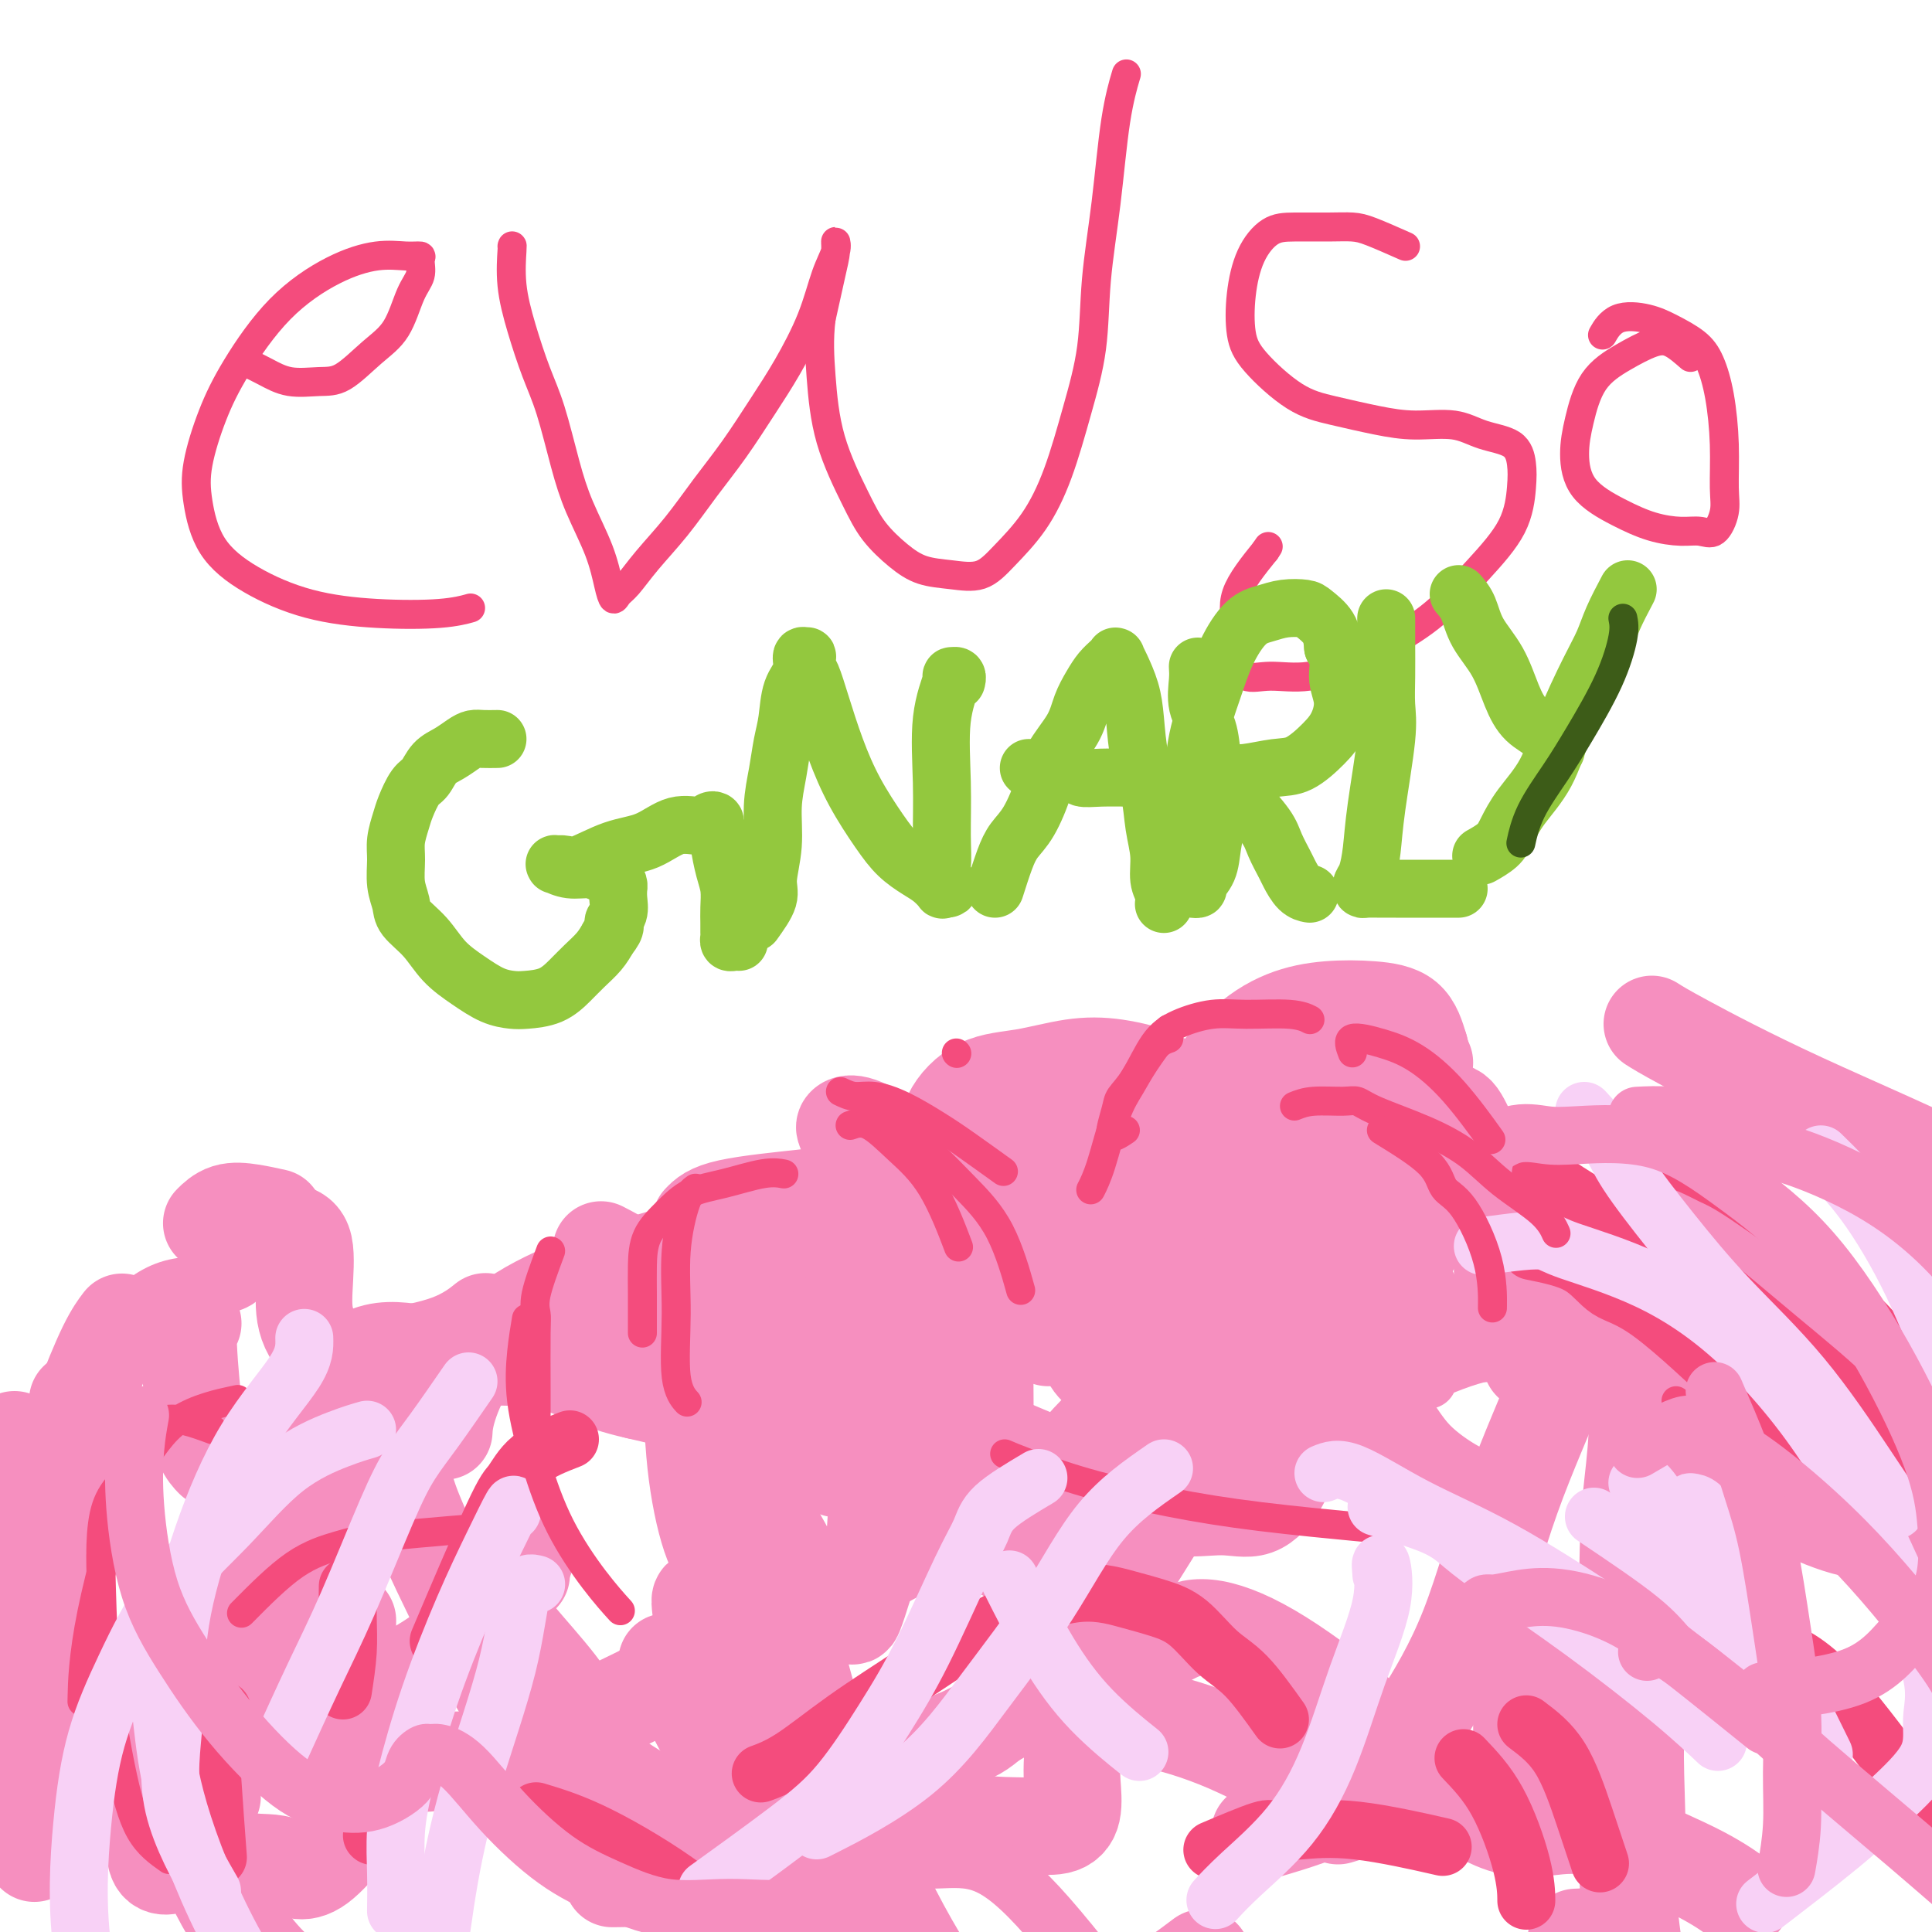 <svg viewBox='0 0 400 400' version='1.1' xmlns='http://www.w3.org/2000/svg' xmlns:xlink='http://www.w3.org/1999/xlink'><g fill='none' stroke='#F68FBF' stroke-width='20' stroke-linecap='round' stroke-linejoin='round'><path d='M244,229c1.191,-1.240 2.381,-2.480 5,-3c2.619,-0.520 6.666,-0.318 11,0c4.334,0.318 8.955,0.754 13,2c4.045,1.246 7.514,3.303 11,5c3.486,1.697 6.991,3.033 9,4c2.009,0.967 2.524,1.565 3,2c0.476,0.435 0.912,0.708 1,1c0.088,0.292 -0.173,0.603 0,1c0.173,0.397 0.780,0.881 0,2c-0.780,1.119 -2.948,2.874 -6,5c-3.052,2.126 -6.989,4.623 -11,7c-4.011,2.377 -8.096,4.633 -12,6c-3.904,1.367 -7.628,1.845 -11,2c-3.372,0.155 -6.392,-0.013 -9,0c-2.608,0.013 -4.802,0.207 -6,0c-1.198,-0.207 -1.398,-0.816 -2,-2c-0.602,-1.184 -1.606,-2.945 -2,-5c-0.394,-2.055 -0.177,-4.406 0,-7c0.177,-2.594 0.315,-5.431 2,-9c1.685,-3.569 4.916,-7.871 8,-12c3.084,-4.129 6.019,-8.084 9,-11c2.981,-2.916 6.006,-4.792 9,-6c2.994,-1.208 5.957,-1.746 9,-2c3.043,-0.254 6.165,-0.222 9,0c2.835,0.222 5.381,0.635 7,2c1.619,1.365 2.309,3.683 3,6'/><path d='M294,217c0.807,2.877 1.325,7.068 1,11c-0.325,3.932 -1.493,7.604 -4,13c-2.507,5.396 -6.354,12.517 -10,18c-3.646,5.483 -7.091,9.327 -11,13c-3.909,3.673 -8.281,7.173 -12,10c-3.719,2.827 -6.784,4.979 -10,6c-3.216,1.021 -6.584,0.909 -9,1c-2.416,0.091 -3.879,0.384 -5,0c-1.121,-0.384 -1.899,-1.445 -3,-3c-1.101,-1.555 -2.523,-3.604 -3,-6c-0.477,-2.396 -0.008,-5.138 0,-8c0.008,-2.862 -0.443,-5.845 0,-9c0.443,-3.155 1.781,-6.483 3,-10c1.219,-3.517 2.320,-7.223 4,-10c1.680,-2.777 3.938,-4.625 6,-7c2.062,-2.375 3.928,-5.276 6,-7c2.072,-1.724 4.350,-2.271 7,-3c2.650,-0.729 5.672,-1.642 9,-2c3.328,-0.358 6.961,-0.162 10,0c3.039,0.162 5.484,0.291 8,1c2.516,0.709 5.105,1.997 7,3c1.895,1.003 3.098,1.719 4,3c0.902,1.281 1.504,3.125 1,5c-0.504,1.875 -2.113,3.781 -5,7c-2.887,3.219 -7.051,7.751 -12,12c-4.949,4.249 -10.684,8.216 -16,11c-5.316,2.784 -10.212,4.384 -15,6c-4.788,1.616 -9.469,3.248 -13,4c-3.531,0.752 -5.912,0.626 -8,0c-2.088,-0.626 -3.882,-1.750 -5,-3c-1.118,-1.250 -1.559,-2.625 -2,-4'/><path d='M217,269c-1.022,-1.741 -0.076,-2.594 0,-4c0.076,-1.406 -0.716,-3.363 0,-6c0.716,-2.637 2.941,-5.952 5,-9c2.059,-3.048 3.950,-5.830 6,-8c2.050,-2.170 4.257,-3.730 7,-6c2.743,-2.270 6.021,-5.250 9,-7c2.979,-1.750 5.660,-2.269 9,-3c3.340,-0.731 7.338,-1.674 11,-2c3.662,-0.326 6.986,-0.035 10,0c3.014,0.035 5.718,-0.186 8,0c2.282,0.186 4.143,0.779 5,2c0.857,1.221 0.709,3.069 1,5c0.291,1.931 1.022,3.946 0,7c-1.022,3.054 -3.798,7.147 -7,12c-3.202,4.853 -6.831,10.464 -11,15c-4.169,4.536 -8.878,7.995 -13,11c-4.122,3.005 -7.658,5.555 -11,7c-3.342,1.445 -6.489,1.786 -9,2c-2.511,0.214 -4.386,0.303 -6,0c-1.614,-0.303 -2.966,-0.996 -4,-2c-1.034,-1.004 -1.751,-2.320 -2,-4c-0.249,-1.680 -0.030,-3.725 0,-6c0.030,-2.275 -0.128,-4.779 0,-8c0.128,-3.221 0.544,-7.160 2,-11c1.456,-3.840 3.952,-7.582 7,-11c3.048,-3.418 6.646,-6.513 10,-9c3.354,-2.487 6.462,-4.365 10,-6c3.538,-1.635 7.505,-3.026 11,-4c3.495,-0.974 6.518,-1.532 9,-2c2.482,-0.468 4.423,-0.848 6,-1c1.577,-0.152 2.788,-0.076 4,0'/><path d='M284,221c5.043,-0.527 2.652,1.654 2,3c-0.652,1.346 0.435,1.856 1,3c0.565,1.144 0.607,2.921 0,5c-0.607,2.079 -1.862,4.459 -4,8c-2.138,3.541 -5.157,8.241 -9,13c-3.843,4.759 -8.508,9.577 -13,14c-4.492,4.423 -8.811,8.452 -12,11c-3.189,2.548 -5.248,3.616 -7,4c-1.752,0.384 -3.198,0.086 -4,0c-0.802,-0.086 -0.959,0.040 -1,0c-0.041,-0.040 0.033,-0.247 0,-2c-0.033,-1.753 -0.173,-5.051 0,-8c0.173,-2.949 0.659,-5.550 2,-9c1.341,-3.450 3.536,-7.747 6,-11c2.464,-3.253 5.195,-5.460 8,-7c2.805,-1.540 5.682,-2.414 8,-3c2.318,-0.586 4.075,-0.883 6,-1c1.925,-0.117 4.018,-0.055 6,0c1.982,0.055 3.853,0.102 5,0c1.147,-0.102 1.569,-0.353 2,0c0.431,0.353 0.870,1.311 1,2c0.130,0.689 -0.050,1.109 0,2c0.050,0.891 0.330,2.252 0,4c-0.330,1.748 -1.271,3.881 -3,6c-1.729,2.119 -4.247,4.222 -7,6c-2.753,1.778 -5.743,3.229 -8,4c-2.257,0.771 -3.782,0.861 -5,1c-1.218,0.139 -2.131,0.326 -3,0c-0.869,-0.326 -1.696,-1.165 -2,-2c-0.304,-0.835 -0.087,-1.667 0,-3c0.087,-1.333 0.043,-3.166 0,-5'/><path d='M253,256c-0.250,-2.773 0.126,-4.704 1,-7c0.874,-2.296 2.248,-4.957 4,-7c1.752,-2.043 3.884,-3.468 6,-5c2.116,-1.532 4.216,-3.170 7,-4c2.784,-0.830 6.253,-0.851 9,-1c2.747,-0.149 4.773,-0.424 7,0c2.227,0.424 4.657,1.548 6,3c1.343,1.452 1.601,3.234 2,5c0.399,1.766 0.939,3.518 1,6c0.061,2.482 -0.358,5.694 -2,9c-1.642,3.306 -4.506,6.705 -8,10c-3.494,3.295 -7.618,6.485 -11,9c-3.382,2.515 -6.022,4.356 -9,5c-2.978,0.644 -6.296,0.093 -10,0c-3.704,-0.093 -7.796,0.274 -12,-1c-4.204,-1.274 -8.521,-4.188 -13,-6c-4.479,-1.812 -9.119,-2.520 -13,-4c-3.881,-1.480 -7.002,-3.730 -10,-6c-2.998,-2.270 -5.873,-4.559 -8,-7c-2.127,-2.441 -3.504,-5.034 -4,-8c-0.496,-2.966 -0.110,-6.304 0,-9c0.110,-2.696 -0.057,-4.748 1,-7c1.057,-2.252 3.337,-4.702 6,-6c2.663,-1.298 5.708,-1.442 9,-2c3.292,-0.558 6.831,-1.529 10,-2c3.169,-0.471 5.968,-0.442 9,0c3.032,0.442 6.296,1.298 8,2c1.704,0.702 1.849,1.250 2,2c0.151,0.750 0.310,1.702 0,3c-0.310,1.298 -1.089,2.942 -3,5c-1.911,2.058 -4.956,4.529 -8,7'/><path d='M230,240c-3.932,2.973 -8.262,4.407 -12,6c-3.738,1.593 -6.884,3.345 -10,4c-3.116,0.655 -6.202,0.213 -9,0c-2.798,-0.213 -5.306,-0.196 -7,-1c-1.694,-0.804 -2.573,-2.429 -4,-4c-1.427,-1.571 -3.403,-3.089 -5,-4c-1.597,-0.911 -2.815,-1.213 -4,-2c-1.185,-0.787 -2.339,-2.057 -3,-3c-0.661,-0.943 -0.831,-1.560 -1,-2c-0.169,-0.440 -0.338,-0.702 0,-1c0.338,-0.298 1.183,-0.631 3,0c1.817,0.631 4.607,2.225 8,4c3.393,1.775 7.389,3.729 11,6c3.611,2.271 6.836,4.857 9,7c2.164,2.143 3.266,3.842 4,5c0.734,1.158 1.101,1.777 0,2c-1.101,0.223 -3.671,0.052 -6,0c-2.329,-0.052 -4.418,0.014 -7,0c-2.582,-0.014 -5.659,-0.110 -9,0c-3.341,0.110 -6.948,0.425 -11,0c-4.052,-0.425 -8.550,-1.592 -12,-2c-3.450,-0.408 -5.853,-0.058 -8,0c-2.147,0.058 -4.040,-0.177 -5,0c-0.960,0.177 -0.989,0.765 -1,1c-0.011,0.235 -0.006,0.118 0,0'/><path d='M190,259c-3.366,-0.244 -6.732,-0.489 -11,0c-4.268,0.489 -9.439,1.711 -14,3c-4.561,1.289 -8.511,2.644 -13,4c-4.489,1.356 -9.516,2.711 -14,4c-4.484,1.289 -8.424,2.511 -10,3c-1.576,0.489 -0.788,0.244 0,0'/><path d='M164,289c1.418,1.231 2.835,2.462 4,5c1.165,2.538 2.077,6.382 3,8c0.923,1.618 1.859,1.008 2,1c0.141,-0.008 -0.511,0.586 0,1c0.511,0.414 2.184,0.650 4,-2c1.816,-2.650 3.775,-8.184 6,-12c2.225,-3.816 4.714,-5.912 8,-8c3.286,-2.088 7.367,-4.168 9,-5c1.633,-0.832 0.816,-0.416 0,0'/><path d='M217,277c0.859,-0.424 1.719,-0.848 1,-1c-0.719,-0.152 -3.015,-0.031 -5,0c-1.985,0.031 -3.657,-0.029 -5,0c-1.343,0.029 -2.358,0.148 -3,1c-0.642,0.852 -0.913,2.438 -1,5c-0.087,2.562 0.009,6.100 0,10c-0.009,3.900 -0.122,8.162 0,12c0.122,3.838 0.478,7.252 0,10c-0.478,2.748 -1.790,4.831 -3,6c-1.210,1.169 -2.319,1.423 -4,0c-1.681,-1.423 -3.935,-4.524 -7,-8c-3.065,-3.476 -6.942,-7.326 -11,-12c-4.058,-4.674 -8.298,-10.173 -12,-16c-3.702,-5.827 -6.866,-11.983 -10,-16c-3.134,-4.017 -6.240,-5.897 -9,-7c-2.760,-1.103 -5.176,-1.431 -6,-2c-0.824,-0.569 -0.057,-1.379 2,0c2.057,1.379 5.405,4.946 9,8c3.595,3.054 7.439,5.596 11,8c3.561,2.404 6.840,4.672 9,7c2.160,2.328 3.200,4.718 4,6c0.800,1.282 1.359,1.457 0,2c-1.359,0.543 -4.635,1.454 -9,2c-4.365,0.546 -9.819,0.727 -16,0c-6.181,-0.727 -13.091,-2.364 -20,-4'/><path d='M132,288c-8.833,-1.928 -12.915,-4.749 -18,-6c-5.085,-1.251 -11.174,-0.933 -16,-1c-4.826,-0.067 -8.390,-0.518 -12,-1c-3.610,-0.482 -7.267,-0.995 -11,1c-3.733,1.995 -7.544,6.499 -10,10c-2.456,3.501 -3.559,6.000 -4,7c-0.441,1.000 -0.221,0.500 0,0'/><path d='M142,281c0.376,1.131 0.753,2.262 1,6c0.247,3.738 0.365,10.085 1,16c0.635,5.915 1.786,11.400 3,15c1.214,3.600 2.490,5.314 3,6c0.510,0.686 0.255,0.343 0,0'/><path d='M155,293c-1.617,-1.805 -3.234,-3.610 -4,-3c-0.766,0.610 -0.682,3.634 0,7c0.682,3.366 1.961,7.074 4,11c2.039,3.926 4.839,8.069 7,12c2.161,3.931 3.682,7.649 6,10c2.318,2.351 5.431,3.334 7,4c1.569,0.666 1.592,1.013 2,0c0.408,-1.013 1.200,-3.388 2,-6c0.800,-2.612 1.608,-5.460 2,-9c0.392,-3.540 0.370,-7.771 1,-11c0.630,-3.229 1.913,-5.457 4,-7c2.087,-1.543 4.977,-2.402 8,-3c3.023,-0.598 6.179,-0.936 10,0c3.821,0.936 8.306,3.144 13,5c4.694,1.856 9.596,3.360 14,5c4.404,1.640 8.309,3.417 12,4c3.691,0.583 7.166,-0.029 10,0c2.834,0.029 5.025,0.697 7,0c1.975,-0.697 3.735,-2.761 5,-5c1.265,-2.239 2.037,-4.654 3,-7c0.963,-2.346 2.119,-4.623 3,-7c0.881,-2.377 1.488,-4.855 2,-6c0.512,-1.145 0.930,-0.959 2,-1c1.070,-0.041 2.792,-0.309 5,1c2.208,1.309 4.901,4.196 7,7c2.099,2.804 3.604,5.524 6,8c2.396,2.476 5.685,4.707 8,6c2.315,1.293 3.658,1.646 5,2'/><path d='M306,310c2.689,1.244 2.911,0.356 3,0c0.089,-0.356 0.044,-0.178 0,0'/><path d='M320,269c4.015,0.739 8.031,1.478 10,2c1.969,0.522 1.892,0.828 2,1c0.108,0.172 0.403,0.211 1,1c0.597,0.789 1.497,2.329 0,2c-1.497,-0.329 -5.391,-2.528 -8,-5c-2.609,-2.472 -3.932,-5.217 -6,-8c-2.068,-2.783 -4.882,-5.604 -7,-9c-2.118,-3.396 -3.540,-7.367 -5,-11c-1.460,-3.633 -2.958,-6.930 -4,-9c-1.042,-2.070 -1.629,-2.915 -3,-3c-1.371,-0.085 -3.528,0.588 -7,4c-3.472,3.412 -8.259,9.562 -13,15c-4.741,5.438 -9.434,10.165 -14,14c-4.566,3.835 -9.003,6.778 -13,8c-3.997,1.222 -7.555,0.722 -11,1c-3.445,0.278 -6.779,1.332 -10,0c-3.221,-1.332 -6.329,-5.051 -8,-8c-1.671,-2.949 -1.906,-5.128 -2,-6c-0.094,-0.872 -0.047,-0.436 0,0'/><path d='M235,222c-1.816,2.184 -3.633,4.368 -6,6c-2.367,1.632 -5.285,2.710 -9,4c-3.715,1.290 -8.226,2.790 -14,5c-5.774,2.210 -12.809,5.130 -20,8c-7.191,2.870 -14.537,5.690 -22,8c-7.463,2.310 -15.043,4.108 -22,6c-6.957,1.892 -13.290,3.877 -19,6c-5.710,2.123 -10.798,4.384 -15,7c-4.202,2.616 -7.518,5.588 -10,9c-2.482,3.412 -4.130,7.265 -5,10c-0.870,2.735 -0.963,4.353 -1,5c-0.037,0.647 -0.019,0.324 0,0'/><path d='M89,283c-3.025,0.450 -6.051,0.900 -9,1c-2.949,0.100 -5.822,-0.152 -9,1c-3.178,1.152 -6.663,3.706 -9,6c-2.337,2.294 -3.528,4.327 -5,7c-1.472,2.673 -3.225,5.987 -4,10c-0.775,4.013 -0.571,8.725 0,14c0.571,5.275 1.509,11.112 4,17c2.491,5.888 6.534,11.826 11,16c4.466,4.174 9.356,6.585 13,8c3.644,1.415 6.041,1.833 7,2c0.959,0.167 0.479,0.084 0,0'/><path d='M108,326c-4.126,0.718 -8.253,1.436 -6,6c2.253,4.564 10.885,12.975 15,19c4.115,6.025 3.713,9.663 6,13c2.287,3.337 7.264,6.373 12,9c4.736,2.627 9.232,4.844 13,6c3.768,1.156 6.807,1.251 9,1c2.193,-0.251 3.541,-0.848 4,-3c0.459,-2.152 0.028,-5.860 0,-10c-0.028,-4.140 0.346,-8.713 -1,-13c-1.346,-4.287 -4.412,-8.290 -7,-12c-2.588,-3.710 -4.697,-7.127 -6,-9c-1.303,-1.873 -1.800,-2.200 -2,-2c-0.200,0.200 -0.103,0.929 0,2c0.103,1.071 0.213,2.483 2,5c1.787,2.517 5.253,6.138 9,10c3.747,3.862 7.776,7.965 13,12c5.224,4.035 11.642,8.003 17,11c5.358,2.997 9.656,5.022 14,6c4.344,0.978 8.733,0.908 12,1c3.267,0.092 5.413,0.348 7,0c1.587,-0.348 2.617,-1.298 3,-3c0.383,-1.702 0.119,-4.155 0,-6c-0.119,-1.845 -0.094,-3.082 0,-5c0.094,-1.918 0.256,-4.516 0,-6c-0.256,-1.484 -0.930,-1.852 0,-2c0.930,-0.148 3.465,-0.074 6,0'/><path d='M228,356c2.429,-0.508 5.503,-0.777 10,0c4.497,0.777 10.418,2.600 16,5c5.582,2.400 10.826,5.375 17,8c6.174,2.625 13.278,4.899 18,6c4.722,1.101 7.064,1.029 8,1c0.936,-0.029 0.468,-0.014 0,0'/><path d='M315,359c0.002,-0.899 0.004,-1.798 0,-4c-0.004,-2.202 -0.016,-5.707 0,-8c0.016,-2.293 0.058,-3.373 0,-4c-0.058,-0.627 -0.218,-0.800 0,-1c0.218,-0.200 0.812,-0.428 2,0c1.188,0.428 2.970,1.513 5,3c2.030,1.487 4.308,3.377 6,6c1.692,2.623 2.796,5.979 4,9c1.204,3.021 2.507,5.705 3,8c0.493,2.295 0.176,4.200 0,6c-0.176,1.800 -0.211,3.496 -2,4c-1.789,0.504 -5.334,-0.185 -9,0c-3.666,0.185 -7.455,1.242 -12,0c-4.545,-1.242 -9.846,-4.785 -15,-9c-5.154,-4.215 -10.161,-9.104 -16,-14c-5.839,-4.896 -12.511,-9.801 -18,-13c-5.489,-3.199 -9.796,-4.694 -13,-5c-3.204,-0.306 -5.304,0.577 -8,2c-2.696,1.423 -5.988,3.388 -9,5c-3.012,1.612 -5.742,2.872 -9,4c-3.258,1.128 -7.043,2.124 -11,4c-3.957,1.876 -8.088,4.632 -13,7c-4.912,2.368 -10.607,4.347 -16,7c-5.393,2.653 -10.484,5.979 -16,9c-5.516,3.021 -11.458,5.738 -16,8c-4.542,2.262 -7.684,4.071 -12,5c-4.316,0.929 -9.804,0.980 -12,1c-2.196,0.020 -1.098,0.010 0,0'/><path d='M109,322c-0.316,0.907 -0.633,1.813 -2,4c-1.367,2.187 -3.785,5.654 -7,9c-3.215,3.346 -7.227,6.572 -11,9c-3.773,2.428 -7.307,4.059 -11,5c-3.693,0.941 -7.546,1.191 -11,2c-3.454,0.809 -6.509,2.177 -9,3c-2.491,0.823 -4.419,1.100 -6,2c-1.581,0.900 -2.816,2.424 -4,4c-1.184,1.576 -2.317,3.206 -3,5c-0.683,1.794 -0.915,3.752 -1,5c-0.085,1.248 -0.024,1.785 0,2c0.024,0.215 0.012,0.107 0,0'/><path d='M59,319c-0.252,0.814 -0.505,1.627 -2,4c-1.495,2.373 -4.233,6.304 -7,11c-2.767,4.696 -5.563,10.155 -8,15c-2.437,4.845 -4.515,9.076 -6,13c-1.485,3.924 -2.376,7.542 -3,11c-0.624,3.458 -0.981,6.756 -1,9c-0.019,2.244 0.300,3.436 1,4c0.700,0.564 1.781,0.502 3,0c1.219,-0.502 2.577,-1.444 3,-3c0.423,-1.556 -0.088,-3.728 0,-5c0.088,-1.272 0.777,-1.646 1,-2c0.223,-0.354 -0.020,-0.689 0,-1c0.020,-0.311 0.301,-0.597 0,-1c-0.301,-0.403 -1.186,-0.923 -1,1c0.186,1.923 1.442,6.289 4,12c2.558,5.711 6.420,12.768 11,18c4.580,5.232 9.880,8.638 12,10c2.120,1.362 1.060,0.681 0,0'/><path d='M58,338c-1.496,-1.803 -2.992,-3.605 -5,-5c-2.008,-1.395 -4.527,-2.382 -7,-3c-2.473,-0.618 -4.900,-0.869 -6,-1c-1.100,-0.131 -0.872,-0.144 -1,0c-0.128,0.144 -0.612,0.445 0,3c0.612,2.555 2.319,7.365 5,11c2.681,3.635 6.337,6.094 9,7c2.663,0.906 4.332,0.259 5,0c0.668,-0.259 0.334,-0.129 0,0'/><path d='M40,274c-0.491,-0.491 -0.982,-0.982 -1,2c-0.018,2.982 0.439,9.439 1,14c0.561,4.561 1.228,7.228 2,9c0.772,1.772 1.649,2.649 2,3c0.351,0.351 0.175,0.175 0,0'/><path d='M60,255c1.265,0.444 2.530,0.888 3,3c0.470,2.112 0.146,5.893 0,9c-0.146,3.107 -0.115,5.539 1,8c1.115,2.461 3.315,4.949 6,6c2.685,1.051 5.854,0.663 10,0c4.146,-0.663 9.270,-1.602 13,-3c3.730,-1.398 6.066,-3.257 7,-4c0.934,-0.743 0.467,-0.372 0,0'/><path d='M145,253c1.008,-1.064 2.016,-2.127 6,-3c3.984,-0.873 10.944,-1.554 15,-2c4.056,-0.446 5.209,-0.655 7,-1c1.791,-0.345 4.219,-0.825 9,-1c4.781,-0.175 11.913,-0.046 19,0c7.087,0.046 14.127,0.011 20,0c5.873,-0.011 10.577,0.004 15,0c4.423,-0.004 8.563,-0.028 12,0c3.437,0.028 6.171,0.106 8,0c1.829,-0.106 2.754,-0.398 4,0c1.246,0.398 2.815,1.485 4,2c1.185,0.515 1.988,0.458 3,1c1.012,0.542 2.234,1.684 4,0c1.766,-1.684 4.076,-6.196 5,-8c0.924,-1.804 0.462,-0.902 0,0'/><path d='M317,282c0.000,0.000 0.100,0.100 0.1,0.1'/><path d='M311,263c4.672,0.911 9.345,1.823 13,3c3.655,1.177 6.293,2.620 10,6c3.707,3.380 8.482,8.699 13,13c4.518,4.301 8.780,7.586 11,9c2.220,1.414 2.399,0.956 3,0c0.601,-0.956 1.623,-2.411 2,-4c0.377,-1.589 0.108,-3.311 0,-4c-0.108,-0.689 -0.054,-0.344 0,0'/><path d='M345,251c3.331,-0.695 6.662,-1.389 9,-1c2.338,0.389 3.684,1.863 5,3c1.316,1.137 2.604,1.937 6,5c3.396,3.063 8.901,8.388 14,15c5.099,6.612 9.793,14.509 13,21c3.207,6.491 4.928,11.576 6,15c1.072,3.424 1.497,5.189 1,6c-0.497,0.811 -1.916,0.669 -4,1c-2.084,0.331 -4.835,1.136 -8,1c-3.165,-0.136 -6.745,-1.212 -11,-3c-4.255,-1.788 -9.184,-4.289 -16,-11c-6.816,-6.711 -15.519,-17.632 -19,-22c-3.481,-4.368 -1.741,-2.184 0,0'/><path d='M295,220c-4.324,-0.030 -8.649,-0.060 -13,1c-4.351,1.060 -8.729,3.208 -14,7c-5.271,3.792 -11.437,9.226 -17,14c-5.563,4.774 -10.525,8.887 -16,13c-5.475,4.113 -11.462,8.225 -18,12c-6.538,3.775 -13.625,7.213 -20,9c-6.375,1.787 -12.038,1.921 -18,2c-5.962,0.079 -12.222,0.101 -18,-1c-5.778,-1.101 -11.075,-3.326 -16,-6c-4.925,-2.674 -9.480,-5.797 -13,-8c-3.520,-2.203 -6.006,-3.487 -7,-4c-0.994,-0.513 -0.497,-0.257 0,0'/><path d='M57,252c-1.637,-0.363 -3.274,-0.726 -5,-1c-1.726,-0.274 -3.542,-0.458 -5,0c-1.458,0.458 -2.560,1.560 -3,2c-0.440,0.440 -0.220,0.220 0,0'/><path d='M3,298c1.242,1.979 2.484,3.959 4,5c1.516,1.041 3.307,1.144 5,-1c1.693,-2.144 3.289,-6.533 5,-11c1.711,-4.467 3.538,-9.010 5,-12c1.462,-2.990 2.561,-4.426 3,-5c0.439,-0.574 0.220,-0.287 0,0'/><path d='M18,288c-0.412,1.009 -0.824,2.017 -2,5c-1.176,2.983 -3.118,7.939 -5,12c-1.882,4.061 -3.706,7.226 -5,10c-1.294,2.774 -2.060,5.158 -3,8c-0.940,2.842 -2.056,6.143 -3,9c-0.944,2.857 -1.716,5.269 -2,8c-0.284,2.731 -0.081,5.780 0,7c0.081,1.220 0.041,0.610 0,0'/><path d='M16,290c-0.065,1.215 -0.130,2.430 -1,6c-0.870,3.570 -2.546,9.497 -4,14c-1.454,4.503 -2.687,7.584 -3,10c-0.313,2.416 0.295,4.167 0,9c-0.295,4.833 -1.491,12.749 -2,19c-0.509,6.251 -0.329,10.837 0,17c0.329,6.163 0.808,13.904 1,17c0.192,3.096 0.096,1.548 0,0'/><path d='M21,345c2.040,5.039 4.081,10.079 6,14c1.919,3.921 3.717,6.724 6,10c2.283,3.276 5.051,7.026 8,10c2.949,2.974 6.077,5.173 9,6c2.923,0.827 5.639,0.284 8,1c2.361,0.716 4.366,2.693 8,0c3.634,-2.693 8.895,-10.055 11,-13c2.105,-2.945 1.052,-1.472 0,0'/><path d='M138,344c1.427,2.471 2.853,4.942 5,9c2.147,4.058 5.014,9.704 8,15c2.986,5.296 6.091,10.241 10,15c3.909,4.759 8.620,9.331 14,14c5.380,4.669 11.427,9.435 17,13c5.573,3.565 10.672,5.928 16,7c5.328,1.072 10.886,0.854 14,1c3.114,0.146 3.783,0.658 6,0c2.217,-0.658 5.981,-2.485 10,-5c4.019,-2.515 8.291,-5.719 10,-7c1.709,-1.281 0.854,-0.641 0,0'/><path d='M277,376c3.847,-1.151 7.693,-2.302 11,-3c3.307,-0.698 6.074,-0.945 9,-1c2.926,-0.055 6.012,0.080 9,0c2.988,-0.080 5.877,-0.374 9,0c3.123,0.374 6.481,1.418 10,3c3.519,1.582 7.201,3.702 12,6c4.799,2.298 10.715,4.772 15,7c4.285,2.228 6.939,4.208 8,5c1.061,0.792 0.531,0.396 0,0'/><path d='M345,338c-2.577,4.091 -5.154,8.182 -6,16c-0.846,7.818 0.038,19.363 0,27c-0.038,7.637 -1.000,11.367 -2,14c-1.000,2.633 -2.038,4.171 -4,5c-1.962,0.829 -4.846,0.951 -6,1c-1.154,0.049 -0.577,0.024 0,0'/><path d='M292,268c-2.631,-2.948 -5.262,-5.895 -7,-7c-1.738,-1.105 -2.582,-0.367 -5,2c-2.418,2.367 -6.408,6.363 -12,13c-5.592,6.637 -12.784,15.914 -19,25c-6.216,9.086 -11.456,17.979 -16,25c-4.544,7.021 -8.392,12.169 -12,16c-3.608,3.831 -6.978,6.347 -10,9c-3.022,2.653 -5.698,5.445 -8,7c-2.302,1.555 -4.229,1.873 -5,2c-0.771,0.127 -0.385,0.064 0,0'/><path d='M209,322c3.682,-6.037 7.364,-12.074 11,-17c3.636,-4.926 7.227,-8.742 11,-12c3.773,-3.258 7.730,-5.958 12,-8c4.270,-2.042 8.853,-3.426 14,-5c5.147,-1.574 10.856,-3.338 17,-4c6.144,-0.662 12.722,-0.223 20,0c7.278,0.223 15.258,0.231 23,0c7.742,-0.231 15.248,-0.699 22,0c6.752,0.699 12.751,2.566 18,5c5.249,2.434 9.749,5.437 16,8c6.251,2.563 14.253,4.687 22,6c7.747,1.313 15.240,1.815 23,2c7.760,0.185 15.789,0.053 19,0c3.211,-0.053 1.606,-0.026 0,0'/><path d='M342,212c1.144,0.726 2.287,1.451 7,4c4.713,2.549 12.995,6.920 24,12c11.005,5.080 24.732,10.868 39,18c14.268,7.132 29.077,15.609 35,19c5.923,3.391 2.962,1.695 0,0'/><path d='M338,276c0.506,5.881 1.011,11.762 1,17c-0.011,5.238 -0.539,9.832 -1,14c-0.461,4.168 -0.854,7.910 -1,17c-0.146,9.090 -0.045,23.530 0,34c0.045,10.470 0.033,16.971 0,24c-0.033,7.029 -0.086,14.585 2,25c2.086,10.415 6.310,23.690 8,29c1.690,5.310 0.845,2.655 0,0'/><path d='M328,268c-1.188,5.041 -2.375,10.083 -5,17c-2.625,6.917 -6.687,15.711 -10,25c-3.313,9.289 -5.877,19.075 -9,27c-3.123,7.925 -6.804,13.991 -10,19c-3.196,5.009 -5.908,8.961 -9,12c-3.092,3.039 -6.563,5.164 -11,7c-4.437,1.836 -9.839,3.382 -12,4c-2.161,0.618 -1.080,0.309 0,0'/><path d='M315,274c-0.097,0.347 -0.195,0.694 -2,1c-1.805,0.306 -5.318,0.572 -10,2c-4.682,1.428 -10.533,4.019 -17,7c-6.467,2.981 -13.549,6.352 -21,9c-7.451,2.648 -15.272,4.574 -23,7c-7.728,2.426 -15.363,5.354 -23,8c-7.637,2.646 -15.276,5.012 -24,9c-8.724,3.988 -18.532,9.600 -28,15c-9.468,5.400 -18.594,10.589 -27,15c-8.406,4.411 -16.090,8.046 -23,11c-6.910,2.954 -13.045,5.228 -18,6c-4.955,0.772 -8.729,0.043 -12,0c-3.271,-0.043 -6.039,0.599 -8,0c-1.961,-0.599 -3.114,-2.440 -4,-4c-0.886,-1.560 -1.506,-2.841 -2,-4c-0.494,-1.159 -0.864,-2.197 -1,-6c-0.136,-3.803 -0.039,-10.372 0,-13c0.039,-2.628 0.019,-1.314 0,0'/><path d='M73,310c-2.502,4.903 -5.003,9.806 -8,15c-2.997,5.194 -6.488,10.679 -9,15c-2.512,4.321 -4.043,7.478 -6,11c-1.957,3.522 -4.339,7.408 -6,11c-1.661,3.592 -2.601,6.890 -4,11c-1.399,4.110 -3.257,9.031 -4,11c-0.743,1.969 -0.372,0.984 0,0'/><path d='M73,298c3.074,1.661 6.147,3.323 8,5c1.853,1.677 2.485,3.370 3,5c0.515,1.630 0.911,3.196 3,8c2.089,4.804 5.869,12.844 10,21c4.131,8.156 8.612,16.427 15,25c6.388,8.573 14.682,17.450 18,21c3.318,3.550 1.659,1.775 0,0'/><path d='M156,292c0.300,2.341 0.600,4.681 2,14c1.400,9.319 3.900,25.616 8,41c4.100,15.384 9.800,29.856 15,41c5.200,11.144 9.900,18.962 14,25c4.100,6.038 7.600,10.297 9,12c1.400,1.703 0.700,0.852 0,0'/></g>
<g fill='none' stroke='#F44C7D' stroke-width='6' stroke-linecap='round' stroke-linejoin='round'><path d='M44,296c-3.660,-1.348 -7.321,-2.695 -10,-2c-2.679,0.695 -4.378,3.434 -7,11c-2.622,7.566 -6.167,19.960 -8,29c-1.833,9.040 -1.952,14.726 -2,17c-0.048,2.274 -0.024,1.137 0,0'/><path d='M35,385c-2.167,-1.527 -4.334,-3.054 -6,-6c-1.666,-2.946 -2.832,-7.312 -4,-13c-1.168,-5.688 -2.340,-12.699 -3,-19c-0.660,-6.301 -0.809,-11.892 -1,-18c-0.191,-6.108 -0.424,-12.733 1,-17c1.424,-4.267 4.505,-6.175 7,-9c2.495,-2.825 4.402,-6.568 8,-9c3.598,-2.432 8.885,-3.552 11,-4c2.115,-0.448 1.057,-0.224 0,0'/><path d='M50,334c3.780,-3.818 7.560,-7.636 11,-10c3.440,-2.364 6.541,-3.273 9,-4c2.459,-0.727 4.278,-1.273 11,-2c6.722,-0.727 18.349,-1.636 23,-2c4.651,-0.364 2.325,-0.182 0,0'/><path d='M208,301c1.156,0.494 2.313,0.987 5,2c2.687,1.013 6.905,2.545 12,4c5.095,1.455 11.067,2.833 17,4c5.933,1.167 11.828,2.122 19,3c7.172,0.878 15.621,1.679 19,2c3.379,0.321 1.690,0.160 0,0'/><path d='M347,290c8.057,5.392 16.115,10.785 21,15c4.885,4.215 6.598,7.254 10,11c3.402,3.746 8.493,8.201 13,13c4.507,4.799 8.431,9.943 10,12c1.569,2.057 0.785,1.029 0,0'/><path d='M337,242c3.102,0.119 6.204,0.239 9,1c2.796,0.761 5.284,2.165 7,3c1.716,0.835 2.658,1.101 7,4c4.342,2.899 12.085,8.431 18,13c5.915,4.569 10.002,8.175 14,13c3.998,4.825 7.907,10.871 11,17c3.093,6.129 5.371,12.342 7,17c1.629,4.658 2.608,7.759 3,9c0.392,1.241 0.196,0.620 0,0'/></g>
<g fill='none' stroke='#F44C7D' stroke-width='12' stroke-linecap='round' stroke-linejoin='round'><path d='M319,243c3.703,2.507 7.406,5.013 11,7c3.594,1.987 7.080,3.454 10,5c2.920,1.546 5.273,3.172 10,7c4.727,3.828 11.827,9.860 18,15c6.173,5.140 11.417,9.388 16,14c4.583,4.612 8.503,9.588 11,13c2.497,3.412 3.571,5.261 4,6c0.429,0.739 0.215,0.370 0,0'/><path d='M317,259c3.700,0.749 7.400,1.497 10,3c2.600,1.503 4.098,3.759 6,5c1.902,1.241 4.206,1.465 9,5c4.794,3.535 12.079,10.381 19,17c6.921,6.619 13.479,13.013 18,18c4.521,4.987 7.006,8.568 8,10c0.994,1.432 0.497,0.716 0,0'/><path d='M316,357c2.482,1.869 4.964,3.738 7,7c2.036,3.262 3.625,7.917 5,12c1.375,4.083 2.536,7.595 3,9c0.464,1.405 0.232,0.702 0,0'/><path d='M303,364c2.423,2.542 4.845,5.083 7,9c2.155,3.917 4.042,9.208 5,13c0.958,3.792 0.988,6.083 1,7c0.012,0.917 0.006,0.458 0,0'/><path d='M265,356c-2.423,-3.398 -4.846,-6.797 -7,-9c-2.154,-2.203 -4.038,-3.211 -6,-5c-1.962,-1.789 -4.002,-4.360 -6,-6c-1.998,-1.640 -3.955,-2.351 -6,-3c-2.045,-0.649 -4.177,-1.237 -7,-2c-2.823,-0.763 -6.336,-1.701 -11,-1c-4.664,0.701 -10.480,3.043 -16,6c-5.520,2.957 -10.744,6.530 -16,10c-5.256,3.470 -10.543,6.837 -15,10c-4.457,3.163 -8.085,6.121 -11,8c-2.915,1.879 -5.119,2.680 -6,3c-0.881,0.320 -0.441,0.160 0,0'/><path d='M118,298c-2.970,1.153 -5.939,2.306 -8,4c-2.061,1.694 -3.212,3.928 -4,5c-0.788,1.072 -1.212,0.981 -4,7c-2.788,6.019 -7.939,18.148 -10,23c-2.061,4.852 -1.030,2.426 0,0'/><path d='M71,350c0.423,-2.768 0.845,-5.536 1,-8c0.155,-2.464 0.042,-4.625 0,-7c-0.042,-2.375 -0.012,-4.964 0,-6c0.012,-1.036 0.006,-0.518 0,0'/><path d='M77,380c0.000,0.000 0.100,0.100 0.1,0.1'/><path d='M46,354c-0.815,1.935 -1.631,3.869 -2,6c-0.369,2.131 -0.292,4.458 0,9c0.292,4.542 0.798,11.298 1,14c0.202,2.702 0.101,1.351 0,0'/><path d='M111,375c3.756,1.137 7.512,2.274 13,5c5.488,2.726 12.708,7.042 18,11c5.292,3.958 8.655,7.560 10,9c1.345,1.440 0.673,0.720 0,0'/><path d='M251,383c3.975,-1.684 7.950,-3.368 10,-4c2.050,-0.632 2.174,-0.211 3,0c0.826,0.211 2.356,0.211 5,0c2.644,-0.211 6.404,-0.634 12,0c5.596,0.634 13.027,2.324 16,3c2.973,0.676 1.486,0.338 0,0'/><path d='M364,340c4.036,1.220 8.071,2.440 13,7c4.929,4.560 10.750,12.458 15,18c4.250,5.542 6.929,8.726 8,10c1.071,1.274 0.536,0.637 0,0'/></g>
<g fill='none' stroke='#F8D1F6' stroke-width='12' stroke-linecap='round' stroke-linejoin='round'><path d='M274,305c1.466,-0.608 2.931,-1.215 6,0c3.069,1.215 7.740,4.254 13,7c5.260,2.746 11.108,5.201 18,9c6.892,3.799 14.826,8.943 18,11c3.174,2.057 1.587,1.029 0,0'/><path d='M350,311c1.258,0.177 2.517,0.354 5,5c2.483,4.646 6.191,13.761 9,20c2.809,6.239 4.718,9.603 7,14c2.282,4.397 4.938,9.828 6,12c1.062,2.172 0.531,1.086 0,0'/><path d='M339,307c0.844,-0.511 1.689,-1.022 7,8c5.311,9.022 15.089,27.578 19,35c3.911,7.422 1.956,3.711 0,0'/><path d='M330,314c6.394,4.292 12.788,8.584 17,12c4.212,3.416 6.242,5.957 8,8c1.758,2.043 3.242,3.589 8,11c4.758,7.411 12.788,20.689 16,26c3.212,5.311 1.606,2.656 0,0'/><path d='M241,304c-4.560,3.156 -9.120,6.311 -13,11c-3.880,4.689 -7.081,10.911 -11,17c-3.919,6.089 -8.556,12.044 -13,18c-4.444,5.956 -8.697,11.911 -15,17c-6.303,5.089 -14.658,9.311 -18,11c-3.342,1.689 -1.671,0.844 0,0'/><path d='M97,286c-2.491,3.608 -4.982,7.216 -7,10c-2.018,2.784 -3.565,4.745 -5,7c-1.435,2.255 -2.760,4.806 -5,10c-2.240,5.194 -5.394,13.031 -8,19c-2.606,5.969 -4.663,10.068 -7,15c-2.337,4.932 -4.953,10.695 -6,13c-1.047,2.305 -0.523,1.153 0,0'/><path d='M63,277c0.054,1.849 0.107,3.697 -2,7c-2.107,3.303 -6.375,8.060 -10,14c-3.625,5.940 -6.606,13.062 -9,20c-2.394,6.938 -4.202,13.693 -5,20c-0.798,6.307 -0.585,12.165 -1,18c-0.415,5.835 -1.458,11.648 0,18c1.458,6.352 5.417,13.243 7,16c1.583,2.757 0.792,1.378 0,0'/><path d='M209,327c2.631,5.220 5.262,10.440 8,15c2.738,4.560 5.583,8.458 9,12c3.417,3.542 7.405,6.726 9,8c1.595,1.274 0.798,0.637 0,0'/><path d='M377,239c2.886,2.812 5.772,5.623 9,10c3.228,4.377 6.799,10.319 10,17c3.201,6.681 6.033,14.100 9,22c2.967,7.900 6.068,16.281 8,22c1.932,5.719 2.695,8.777 3,10c0.305,1.223 0.153,0.612 0,0'/><path d='M328,230c1.862,2.019 3.724,4.038 5,6c1.276,1.962 1.967,3.866 4,7c2.033,3.134 5.407,7.499 9,12c3.593,4.501 7.405,9.137 12,14c4.595,4.863 9.974,9.953 15,16c5.026,6.047 9.699,13.051 13,18c3.301,4.949 5.229,7.843 6,9c0.771,1.157 0.386,0.579 0,0'/><path d='M307,258c2.869,-0.392 5.738,-0.785 8,-1c2.262,-0.215 3.919,-0.254 5,0c1.081,0.254 1.588,0.799 5,2c3.412,1.201 9.728,3.057 16,6c6.272,2.943 12.499,6.973 19,13c6.501,6.027 13.275,14.051 19,23c5.725,8.949 10.400,18.825 14,27c3.600,8.175 6.125,14.651 7,19c0.875,4.349 0.099,6.572 0,9c-0.099,2.428 0.479,5.062 -1,8c-1.479,2.938 -5.015,6.179 -8,9c-2.985,2.821 -5.419,5.221 -10,9c-4.581,3.779 -11.309,8.937 -14,11c-2.691,2.063 -1.346,1.032 0,0'/><path d='M286,326c-0.115,-1.409 -0.231,-2.818 0,-2c0.231,0.818 0.807,3.862 0,8c-0.807,4.138 -2.998,9.368 -5,15c-2.002,5.632 -3.815,11.664 -6,17c-2.185,5.336 -4.740,9.977 -8,14c-3.260,4.023 -7.224,7.429 -10,10c-2.776,2.571 -4.365,4.306 -5,5c-0.635,0.694 -0.318,0.347 0,0'/><path d='M215,306c-3.534,2.098 -7.067,4.196 -9,6c-1.933,1.804 -2.264,3.313 -3,5c-0.736,1.687 -1.876,3.554 -4,8c-2.124,4.446 -5.230,11.473 -8,17c-2.770,5.527 -5.204,9.553 -8,14c-2.796,4.447 -5.956,9.316 -9,13c-3.044,3.684 -5.973,6.184 -11,10c-5.027,3.816 -12.150,8.947 -15,11c-2.850,2.053 -1.425,1.026 0,0'/><path d='M106,313c0.318,-1.049 0.636,-2.098 0,-1c-0.636,1.098 -2.227,4.341 -4,8c-1.773,3.659 -3.729,7.732 -6,13c-2.271,5.268 -4.857,11.731 -7,18c-2.143,6.269 -3.842,12.343 -5,17c-1.158,4.657 -1.774,7.898 -2,11c-0.226,3.102 -0.061,6.066 0,9c0.061,2.934 0.017,5.838 0,7c-0.017,1.162 -0.009,0.581 0,0'/><path d='M111,328c-1.105,-0.292 -2.210,-0.584 -3,2c-0.790,2.584 -1.266,8.043 -3,15c-1.734,6.957 -4.727,15.413 -7,23c-2.273,7.587 -3.824,14.307 -5,21c-1.176,6.693 -1.975,13.361 -3,20c-1.025,6.639 -2.276,13.249 -3,17c-0.724,3.751 -0.921,4.643 -1,5c-0.079,0.357 -0.039,0.178 0,0'/><path d='M76,296c-1.573,0.452 -3.147,0.905 -6,2c-2.853,1.095 -6.987,2.833 -11,6c-4.013,3.167 -7.905,7.761 -12,12c-4.095,4.239 -8.395,8.121 -12,13c-3.605,4.879 -6.517,10.754 -9,16c-2.483,5.246 -4.538,9.864 -6,15c-1.462,5.136 -2.330,10.789 -3,18c-0.670,7.211 -1.142,15.980 0,25c1.142,9.020 3.898,18.291 5,22c1.102,3.709 0.551,1.854 0,0'/><path d='M33,354c-0.061,-1.921 -0.121,-3.841 0,-3c0.121,0.841 0.424,4.444 1,9c0.576,4.556 1.427,10.066 4,18c2.573,7.934 6.870,18.294 12,27c5.130,8.706 11.093,15.758 18,20c6.907,4.242 14.759,5.673 24,7c9.241,1.327 19.873,2.550 28,3c8.127,0.450 13.751,0.129 16,0c2.249,-0.129 1.125,-0.064 0,0'/><path d='M285,312c4.531,1.348 9.062,2.696 12,4c2.938,1.304 4.284,2.564 6,4c1.716,1.436 3.802,3.048 8,6c4.198,2.952 10.507,7.245 17,12c6.493,4.755 13.171,9.973 18,14c4.829,4.027 7.808,6.865 9,8c1.192,1.135 0.596,0.568 0,0'/></g>
<g fill='none' stroke='#F68FBF' stroke-width='12' stroke-linecap='round' stroke-linejoin='round'><path d='M300,348c2.326,-5.716 4.652,-11.431 6,-14c1.348,-2.569 1.719,-1.991 3,-2c1.281,-0.009 3.474,-0.607 6,-1c2.526,-0.393 5.387,-0.583 9,0c3.613,0.583 7.979,1.940 12,4c4.021,2.060 7.698,4.824 13,9c5.302,4.176 12.229,9.765 15,12c2.771,2.235 1.385,1.118 0,0'/><path d='M341,342c0.959,-0.873 1.918,-1.745 5,0c3.082,1.745 8.289,6.109 12,9c3.711,2.891 5.928,4.311 8,6c2.072,1.689 3.999,3.649 9,8c5.001,4.351 13.077,11.095 20,17c6.923,5.905 12.692,10.973 15,13c2.308,2.027 1.154,1.014 0,0'/><path d='M339,300c3.887,-2.295 7.775,-4.590 10,-5c2.225,-0.410 2.788,1.065 4,2c1.212,0.935 3.074,1.331 6,3c2.926,1.669 6.916,4.611 11,8c4.084,3.389 8.261,7.224 12,11c3.739,3.776 7.041,7.492 10,11c2.959,3.508 5.577,6.806 8,10c2.423,3.194 4.652,6.283 6,9c1.348,2.717 1.814,5.062 2,6c0.186,0.938 0.093,0.469 0,0'/><path d='M355,288c1.845,4.269 3.689,8.537 5,12c1.311,3.463 2.088,6.119 3,9c0.912,2.881 1.958,5.985 3,11c1.042,5.015 2.079,11.940 3,18c0.921,6.060 1.725,11.254 2,16c0.275,4.746 0.022,9.045 0,13c-0.022,3.955 0.186,7.565 0,11c-0.186,3.435 -0.768,6.696 -1,8c-0.232,1.304 -0.116,0.652 0,0'/><path d='M339,231c2.117,-0.110 4.235,-0.220 7,0c2.765,0.220 6.179,0.771 9,2c2.821,1.229 5.050,3.138 7,4c1.950,0.862 3.619,0.677 8,2c4.381,1.323 11.472,4.153 18,8c6.528,3.847 12.492,8.712 18,15c5.508,6.288 10.560,14.001 14,20c3.440,5.999 5.269,10.286 6,12c0.731,1.714 0.366,0.857 0,0'/><path d='M305,240c2.698,-2.107 5.397,-4.215 8,-5c2.603,-0.785 5.112,-0.249 7,0c1.888,0.249 3.155,0.211 7,0c3.845,-0.211 10.269,-0.596 16,1c5.731,1.596 10.768,5.172 16,9c5.232,3.828 10.657,7.908 16,14c5.343,6.092 10.603,14.197 15,22c4.397,7.803 7.932,15.305 10,21c2.068,5.695 2.670,9.582 3,14c0.330,4.418 0.387,9.366 -1,13c-1.387,3.634 -4.217,5.953 -7,9c-2.783,3.047 -5.518,6.820 -11,9c-5.482,2.180 -13.709,2.766 -17,3c-3.291,0.234 -1.645,0.117 0,0'/><path d='M284,270c1.444,2.600 2.889,5.200 5,8c2.111,2.800 4.889,5.800 6,7c1.111,1.200 0.556,0.600 0,0'/><path d='M49,265c-0.781,0.447 -1.563,0.893 -4,1c-2.437,0.107 -6.531,-0.127 -10,1c-3.469,1.127 -6.313,3.613 -9,6c-2.687,2.387 -5.217,4.676 -7,8c-1.783,3.324 -2.818,7.685 -4,12c-1.182,4.315 -2.511,8.585 -3,12c-0.489,3.415 -0.140,5.976 0,7c0.140,1.024 0.070,0.512 0,0'/><path d='M29,293c-0.373,2.026 -0.745,4.051 -1,7c-0.255,2.949 -0.392,6.820 0,12c0.392,5.180 1.312,11.668 3,17c1.688,5.332 4.143,9.509 7,14c2.857,4.491 6.118,9.297 10,14c3.882,4.703 8.387,9.303 12,12c3.613,2.697 6.334,3.489 9,4c2.666,0.511 5.277,0.740 8,0c2.723,-0.740 5.557,-2.448 7,-4c1.443,-1.552 1.496,-2.947 2,-4c0.504,-1.053 1.459,-1.763 2,-2c0.541,-0.237 0.668,0.000 1,0c0.332,-0.000 0.870,-0.238 2,0c1.130,0.238 2.852,0.951 5,3c2.148,2.049 4.722,5.434 8,9c3.278,3.566 7.261,7.312 11,10c3.739,2.688 7.235,4.318 11,6c3.765,1.682 7.798,3.417 12,4c4.202,0.583 8.574,0.013 13,0c4.426,-0.013 8.906,0.530 13,0c4.094,-0.530 7.802,-2.135 11,-4c3.198,-1.865 5.886,-3.992 9,-5c3.114,-1.008 6.655,-0.897 10,-1c3.345,-0.103 6.495,-0.419 10,1c3.505,1.419 7.367,4.574 13,11c5.633,6.426 13.038,16.122 16,20c2.962,3.878 1.481,1.939 0,0'/></g>
<g fill='none' stroke='#F44C7D' stroke-width='6' stroke-linecap='round' stroke-linejoin='round'><path d='M280,218c-0.517,-1.328 -1.034,-2.656 0,-3c1.034,-0.344 3.620,0.294 6,1c2.380,0.706 4.556,1.478 7,3c2.444,1.522 5.158,3.794 8,7c2.842,3.206 5.812,7.344 7,9c1.188,1.656 0.594,0.828 0,0'/><path d='M268,229c1.087,-0.432 2.174,-0.865 4,-1c1.826,-0.135 4.391,0.027 6,0c1.609,-0.027 2.261,-0.242 3,0c0.739,0.242 1.566,0.941 4,2c2.434,1.059 6.474,2.477 10,4c3.526,1.523 6.539,3.151 9,5c2.461,1.849 4.371,3.918 7,6c2.629,2.082 5.977,4.176 8,6c2.023,1.824 2.721,3.378 3,4c0.279,0.622 0.140,0.311 0,0'/><path d='M286,234c3.970,2.444 7.939,4.887 10,7c2.061,2.113 2.212,3.895 3,5c0.788,1.105 2.211,1.533 4,4c1.789,2.467 3.943,6.972 5,11c1.057,4.028 1.016,7.579 1,9c-0.016,1.421 -0.008,0.710 0,0'/><path d='M242,215c-0.905,0.315 -1.810,0.631 -3,2c-1.190,1.369 -2.667,3.792 -4,6c-1.333,2.208 -2.524,4.202 -3,5c-0.476,0.798 -0.238,0.399 0,0'/><path d='M242,213c-1.844,2.504 -3.689,5.008 -5,7c-1.311,1.992 -2.089,3.473 -3,5c-0.911,1.527 -1.956,3.100 -3,6c-1.044,2.900 -2.089,7.127 -3,10c-0.911,2.873 -1.689,4.392 -2,5c-0.311,0.608 -0.156,0.304 0,0'/><path d='M233,234c-1.369,0.917 -2.737,1.834 -3,1c-0.263,-0.834 0.580,-3.420 1,-5c0.420,-1.580 0.417,-2.154 1,-3c0.583,-0.846 1.750,-1.964 3,-4c1.250,-2.036 2.582,-4.992 4,-7c1.418,-2.008 2.923,-3.070 5,-4c2.077,-0.930 4.725,-1.727 7,-2c2.275,-0.273 4.177,-0.022 7,0c2.823,0.022 6.568,-0.186 9,0c2.432,0.186 3.552,0.768 4,1c0.448,0.232 0.224,0.116 0,0'/><path d='M198,218c0.000,0.000 0.100,0.100 0.1,0.1'/><path d='M174,226c0.949,0.457 1.898,0.913 3,1c1.102,0.087 2.356,-0.197 4,0c1.644,0.197 3.678,0.873 6,2c2.322,1.127 4.932,2.704 7,4c2.068,1.296 3.595,2.310 6,4c2.405,1.690 5.687,4.054 7,5c1.313,0.946 0.656,0.473 0,0'/><path d='M176,233c1.183,-0.411 2.367,-0.823 4,0c1.633,0.823 3.716,2.880 6,5c2.284,2.120 4.769,4.301 7,8c2.231,3.699 4.209,8.914 5,11c0.791,2.086 0.396,1.043 0,0'/><path d='M180,229c1.907,1.174 3.815,2.348 6,4c2.185,1.652 4.649,3.782 7,6c2.351,2.218 4.589,4.522 7,7c2.411,2.478 4.995,5.129 7,9c2.005,3.871 3.430,8.963 4,11c0.570,2.037 0.285,1.018 0,0'/><path d='M144,246c-0.615,0.435 -1.229,0.870 -2,3c-0.771,2.130 -1.698,5.955 -2,10c-0.302,4.045 0.022,8.311 0,13c-0.022,4.689 -0.391,9.801 0,13c0.391,3.199 1.540,4.485 2,5c0.460,0.515 0.230,0.257 0,0'/><path d='M133,276c0.006,-2.851 0.011,-5.702 0,-8c-0.011,-2.298 -0.040,-4.043 0,-6c0.040,-1.957 0.149,-4.125 1,-6c0.851,-1.875 2.446,-3.455 4,-5c1.554,-1.545 3.068,-3.055 5,-4c1.932,-0.945 4.281,-1.325 7,-2c2.719,-0.675 5.809,-1.643 8,-2c2.191,-0.357 3.483,-0.102 4,0c0.517,0.102 0.258,0.051 0,0'/><path d='M114,259c-1.268,3.396 -2.536,6.792 -3,9c-0.464,2.208 -0.124,3.227 0,4c0.124,0.773 0.033,1.300 0,4c-0.033,2.700 -0.009,7.573 0,12c0.009,4.427 0.003,8.408 0,10c-0.003,1.592 -0.001,0.796 0,0'/><path d='M109,273c-0.360,2.135 -0.720,4.271 -1,7c-0.280,2.729 -0.481,6.053 0,10c0.481,3.947 1.643,8.519 3,13c1.357,4.481 2.910,8.871 5,13c2.090,4.129 4.716,7.996 7,11c2.284,3.004 4.224,5.144 5,6c0.776,0.856 0.388,0.428 0,0'/><path d='M51,75c1.276,0.618 2.553,1.236 4,2c1.447,0.764 3.066,1.674 5,2c1.934,0.326 4.184,0.068 6,0c1.816,-0.068 3.198,0.054 5,-1c1.802,-1.054 4.023,-3.284 6,-5c1.977,-1.716 3.708,-2.919 5,-5c1.292,-2.081 2.143,-5.041 3,-7c0.857,-1.959 1.720,-2.919 2,-4c0.280,-1.081 -0.023,-2.284 0,-3c0.023,-0.716 0.372,-0.946 0,-1c-0.372,-0.054 -1.467,0.068 -3,0c-1.533,-0.068 -3.505,-0.326 -6,0c-2.495,0.326 -5.513,1.236 -9,3c-3.487,1.764 -7.444,4.383 -11,8c-3.556,3.617 -6.713,8.233 -9,12c-2.287,3.767 -3.706,6.684 -5,10c-1.294,3.316 -2.464,7.031 -3,10c-0.536,2.969 -0.439,5.191 0,8c0.439,2.809 1.221,6.204 3,9c1.779,2.796 4.554,4.994 8,7c3.446,2.006 7.561,3.819 12,5c4.439,1.181 9.200,1.729 14,2c4.800,0.271 9.638,0.265 13,0c3.362,-0.265 5.246,-0.790 6,-1c0.754,-0.210 0.377,-0.105 0,0'/><path d='M106,51c0.041,-0.158 0.083,-0.316 0,1c-0.083,1.316 -0.290,4.106 0,7c0.290,2.894 1.076,5.891 2,9c0.924,3.109 1.984,6.332 3,9c1.016,2.668 1.988,4.783 3,8c1.012,3.217 2.064,7.536 3,11c0.936,3.464 1.756,6.074 3,9c1.244,2.926 2.913,6.167 4,9c1.087,2.833 1.594,5.257 2,7c0.406,1.743 0.711,2.805 1,3c0.289,0.195 0.561,-0.476 1,-1c0.439,-0.524 1.046,-0.902 2,-2c0.954,-1.098 2.257,-2.917 4,-5c1.743,-2.083 3.928,-4.429 6,-7c2.072,-2.571 4.032,-5.366 6,-8c1.968,-2.634 3.944,-5.106 6,-8c2.056,-2.894 4.190,-6.210 6,-9c1.810,-2.790 3.294,-5.054 5,-8c1.706,-2.946 3.635,-6.575 5,-10c1.365,-3.425 2.167,-6.647 3,-9c0.833,-2.353 1.695,-3.838 2,-5c0.305,-1.162 0.051,-2.002 0,-2c-0.051,0.002 0.102,0.847 0,2c-0.102,1.153 -0.458,2.615 -1,5c-0.542,2.385 -1.271,5.692 -2,9'/><path d='M170,66c-0.517,4.264 -0.309,7.925 0,12c0.309,4.075 0.720,8.563 2,13c1.280,4.437 3.429,8.824 5,12c1.571,3.176 2.566,5.141 4,7c1.434,1.859 3.309,3.613 5,5c1.691,1.387 3.200,2.409 5,3c1.800,0.591 3.892,0.751 6,1c2.108,0.249 4.234,0.585 6,0c1.766,-0.585 3.174,-2.093 5,-4c1.826,-1.907 4.071,-4.215 6,-7c1.929,-2.785 3.542,-6.049 5,-10c1.458,-3.951 2.760,-8.591 4,-13c1.240,-4.409 2.417,-8.587 3,-13c0.583,-4.413 0.573,-9.061 1,-14c0.427,-4.939 1.290,-10.169 2,-16c0.710,-5.831 1.268,-12.262 2,-17c0.732,-4.738 1.638,-7.782 2,-9c0.362,-1.218 0.181,-0.609 0,0'/><path d='M291,51c-2.609,-1.154 -5.218,-2.309 -7,-3c-1.782,-0.691 -2.735,-0.919 -4,-1c-1.265,-0.081 -2.840,-0.016 -5,0c-2.160,0.016 -4.906,-0.016 -7,0c-2.094,0.016 -3.537,0.080 -5,1c-1.463,0.920 -2.946,2.697 -4,5c-1.054,2.303 -1.679,5.131 -2,8c-0.321,2.869 -0.339,5.780 0,8c0.339,2.220 1.035,3.748 3,6c1.965,2.252 5.200,5.229 8,7c2.800,1.771 5.166,2.337 8,3c2.834,0.663 6.135,1.422 9,2c2.865,0.578 5.293,0.976 8,1c2.707,0.024 5.693,-0.324 8,0c2.307,0.324 3.936,1.322 6,2c2.064,0.678 4.562,1.038 6,2c1.438,0.962 1.816,2.528 2,4c0.184,1.472 0.173,2.851 0,5c-0.173,2.149 -0.506,5.067 -2,8c-1.494,2.933 -4.147,5.879 -7,9c-2.853,3.121 -5.907,6.415 -9,9c-3.093,2.585 -6.225,4.461 -9,6c-2.775,1.539 -5.192,2.742 -8,4c-2.808,1.258 -6.005,2.572 -9,3c-2.995,0.428 -5.788,-0.030 -8,0c-2.212,0.030 -3.844,0.550 -5,0c-1.156,-0.550 -1.836,-2.168 -2,-4c-0.164,-1.832 0.187,-3.878 0,-6c-0.187,-2.122 -0.910,-4.321 0,-7c0.910,-2.679 3.455,-5.840 6,-9'/><path d='M262,114c1.000,-1.500 0.500,-0.750 0,0'/><path d='M350,74c-1.377,-1.203 -2.754,-2.407 -4,-3c-1.246,-0.593 -2.363,-0.577 -4,0c-1.637,0.577 -3.796,1.714 -6,3c-2.204,1.286 -4.454,2.721 -6,5c-1.546,2.279 -2.386,5.402 -3,8c-0.614,2.598 -1.000,4.672 -1,7c0.000,2.328 0.387,4.910 2,7c1.613,2.090 4.452,3.688 7,5c2.548,1.312 4.806,2.340 7,3c2.194,0.660 4.325,0.953 6,1c1.675,0.047 2.894,-0.153 4,0c1.106,0.153 2.098,0.658 3,0c0.902,-0.658 1.714,-2.479 2,-4c0.286,-1.521 0.045,-2.742 0,-5c-0.045,-2.258 0.106,-5.553 0,-9c-0.106,-3.447 -0.469,-7.046 -1,-10c-0.531,-2.954 -1.230,-5.264 -2,-7c-0.770,-1.736 -1.611,-2.899 -3,-4c-1.389,-1.101 -3.325,-2.140 -5,-3c-1.675,-0.860 -3.088,-1.540 -5,-2c-1.912,-0.460 -4.322,-0.701 -6,0c-1.678,0.701 -2.622,2.343 -3,3c-0.378,0.657 -0.189,0.328 0,0'/></g>
<g fill='none' stroke='#93C83E' stroke-width='12' stroke-linecap='round' stroke-linejoin='round'><path d='M103,153c-1.083,0.017 -2.167,0.034 -3,0c-0.833,-0.034 -1.417,-0.118 -2,0c-0.583,0.118 -1.167,0.438 -2,1c-0.833,0.562 -1.915,1.365 -3,2c-1.085,0.635 -2.174,1.103 -3,2c-0.826,0.897 -1.388,2.224 -2,3c-0.612,0.776 -1.274,1.000 -2,2c-0.726,1.000 -1.516,2.777 -2,4c-0.484,1.223 -0.662,1.892 -1,3c-0.338,1.108 -0.836,2.655 -1,4c-0.164,1.345 0.007,2.487 0,4c-0.007,1.513 -0.191,3.398 0,5c0.191,1.602 0.756,2.921 1,4c0.244,1.079 0.168,1.917 1,3c0.832,1.083 2.572,2.409 4,4c1.428,1.591 2.544,3.446 4,5c1.456,1.554 3.253,2.807 5,4c1.747,1.193 3.444,2.325 5,3c1.556,0.675 2.972,0.894 4,1c1.028,0.106 1.669,0.100 3,0c1.331,-0.100 3.354,-0.295 5,-1c1.646,-0.705 2.915,-1.921 4,-3c1.085,-1.079 1.984,-2.021 3,-3c1.016,-0.979 2.147,-1.994 3,-3c0.853,-1.006 1.426,-2.003 2,-3'/><path d='M126,194c2.022,-2.454 1.078,-2.590 1,-3c-0.078,-0.410 0.712,-1.094 1,-2c0.288,-0.906 0.075,-2.036 0,-3c-0.075,-0.964 -0.011,-1.764 0,-2c0.011,-0.236 -0.029,0.090 0,0c0.029,-0.090 0.129,-0.598 0,-1c-0.129,-0.402 -0.487,-0.700 -1,-1c-0.513,-0.300 -1.181,-0.602 -2,-1c-0.819,-0.398 -1.790,-0.891 -3,-1c-1.210,-0.109 -2.658,0.166 -4,0c-1.342,-0.166 -2.578,-0.774 -3,-1c-0.422,-0.226 -0.030,-0.071 0,0c0.030,0.071 -0.304,0.057 0,0c0.304,-0.057 1.244,-0.156 2,0c0.756,0.156 1.326,0.568 3,0c1.674,-0.568 4.451,-2.117 7,-3c2.549,-0.883 4.869,-1.099 7,-2c2.131,-0.901 4.073,-2.488 6,-3c1.927,-0.512 3.840,0.051 5,0c1.160,-0.051 1.569,-0.715 2,-1c0.431,-0.285 0.885,-0.192 1,0c0.115,0.192 -0.110,0.483 0,1c0.110,0.517 0.555,1.258 1,2'/><path d='M149,173c0.110,0.664 -0.114,0.825 0,2c0.114,1.175 0.566,3.365 1,5c0.434,1.635 0.848,2.714 1,4c0.152,1.286 0.040,2.779 0,4c-0.040,1.221 -0.008,2.169 0,3c0.008,0.831 -0.008,1.543 0,2c0.008,0.457 0.041,0.658 0,1c-0.041,0.342 -0.155,0.824 0,1c0.155,0.176 0.580,0.048 1,0c0.420,-0.048 0.834,-0.014 1,0c0.166,0.014 0.083,0.007 0,0'/><path d='M156,191c1.300,-1.820 2.600,-3.640 3,-5c0.400,-1.360 -0.100,-2.260 0,-4c0.100,-1.740 0.801,-4.318 1,-7c0.199,-2.682 -0.103,-5.466 0,-8c0.103,-2.534 0.610,-4.817 1,-7c0.390,-2.183 0.664,-4.267 1,-6c0.336,-1.733 0.735,-3.115 1,-5c0.265,-1.885 0.397,-4.272 1,-6c0.603,-1.728 1.678,-2.796 2,-4c0.322,-1.204 -0.107,-2.544 0,-3c0.107,-0.456 0.752,-0.030 1,0c0.248,0.030 0.099,-0.337 0,0c-0.099,0.337 -0.149,1.378 0,2c0.149,0.622 0.497,0.826 1,2c0.503,1.174 1.162,3.318 2,6c0.838,2.682 1.855,5.902 3,9c1.145,3.098 2.417,6.076 4,9c1.583,2.924 3.475,5.796 5,8c1.525,2.204 2.682,3.740 4,5c1.318,1.260 2.798,2.244 4,3c1.202,0.756 2.126,1.285 3,2c0.874,0.715 1.697,1.616 2,2c0.303,0.384 0.087,0.253 0,0c-0.087,-0.253 -0.043,-0.626 0,-1'/><path d='M195,183c2.784,2.545 0.744,-0.591 0,-2c-0.744,-1.409 -0.192,-1.089 0,-2c0.192,-0.911 0.022,-3.053 0,-6c-0.022,-2.947 0.103,-6.700 0,-11c-0.103,-4.300 -0.434,-9.149 0,-13c0.434,-3.851 1.633,-6.706 2,-8c0.367,-1.294 -0.097,-1.027 0,-1c0.097,0.027 0.757,-0.185 1,0c0.243,0.185 0.069,0.767 0,1c-0.069,0.233 -0.035,0.116 0,0'/><path d='M206,184c0.688,-2.158 1.375,-4.315 2,-6c0.625,-1.685 1.186,-2.897 2,-4c0.814,-1.103 1.881,-2.097 3,-4c1.119,-1.903 2.292,-4.715 3,-7c0.708,-2.285 0.952,-4.044 2,-6c1.048,-1.956 2.900,-4.110 4,-6c1.100,-1.890 1.447,-3.515 2,-5c0.553,-1.485 1.311,-2.828 2,-4c0.689,-1.172 1.308,-2.171 2,-3c0.692,-0.829 1.455,-1.486 2,-2c0.545,-0.514 0.871,-0.883 1,-1c0.129,-0.117 0.062,0.019 0,0c-0.062,-0.019 -0.120,-0.195 0,0c0.120,0.195 0.417,0.759 1,2c0.583,1.241 1.451,3.159 2,5c0.549,1.841 0.778,3.604 1,6c0.222,2.396 0.437,5.425 1,8c0.563,2.575 1.475,4.695 2,7c0.525,2.305 0.662,4.793 1,7c0.338,2.207 0.875,4.133 1,6c0.125,1.867 -0.162,3.676 0,5c0.162,1.324 0.774,2.164 1,3c0.226,0.836 0.064,1.667 0,2c-0.064,0.333 -0.032,0.166 0,0'/><path d='M213,159c0.629,0.453 1.257,0.906 3,1c1.743,0.094 4.600,-0.171 6,0c1.400,0.171 1.342,0.778 2,1c0.658,0.222 2.032,0.060 4,0c1.968,-0.060 4.530,-0.016 6,0c1.470,0.016 1.849,0.005 2,0c0.151,-0.005 0.076,-0.002 0,0'/><path d='M248,138c0.055,0.815 0.109,1.630 0,3c-0.109,1.370 -0.382,3.295 0,5c0.382,1.705 1.420,3.189 2,5c0.580,1.811 0.704,3.948 1,6c0.296,2.052 0.765,4.021 1,6c0.235,1.979 0.236,3.970 0,6c-0.236,2.030 -0.708,4.099 -1,6c-0.292,1.901 -0.404,3.632 -1,5c-0.596,1.368 -1.676,2.371 -2,3c-0.324,0.629 0.109,0.883 0,1c-0.109,0.117 -0.761,0.095 -1,0c-0.239,-0.095 -0.064,-0.265 0,-1c0.064,-0.735 0.019,-2.037 0,-3c-0.019,-0.963 -0.010,-1.588 0,-3c0.010,-1.412 0.021,-3.611 0,-6c-0.021,-2.389 -0.075,-4.969 0,-8c0.075,-3.031 0.277,-6.514 1,-10c0.723,-3.486 1.967,-6.976 3,-10c1.033,-3.024 1.856,-5.581 3,-8c1.144,-2.419 2.609,-4.699 4,-6c1.391,-1.301 2.709,-1.622 4,-2c1.291,-0.378 2.556,-0.811 4,-1c1.444,-0.189 3.067,-0.133 4,0c0.933,0.133 1.174,0.344 2,1c0.826,0.656 2.236,1.759 3,3c0.764,1.241 0.882,2.621 1,4'/><path d='M276,134c1.705,2.361 0.967,4.265 1,6c0.033,1.735 0.836,3.301 1,5c0.164,1.699 -0.311,3.531 -1,5c-0.689,1.469 -1.591,2.576 -3,4c-1.409,1.424 -3.324,3.166 -5,4c-1.676,0.834 -3.112,0.760 -5,1c-1.888,0.240 -4.229,0.794 -6,1c-1.771,0.206 -2.971,0.066 -4,0c-1.029,-0.066 -1.886,-0.056 -3,0c-1.114,0.056 -2.485,0.157 -3,0c-0.515,-0.157 -0.176,-0.574 0,-1c0.176,-0.426 0.187,-0.861 0,-1c-0.187,-0.139 -0.572,0.017 0,0c0.572,-0.017 2.103,-0.207 3,0c0.897,0.207 1.161,0.812 2,2c0.839,1.188 2.251,2.960 4,5c1.749,2.040 3.833,4.347 5,6c1.167,1.653 1.416,2.653 2,4c0.584,1.347 1.502,3.040 2,4c0.498,0.960 0.577,1.185 1,2c0.423,0.815 1.191,2.219 2,3c0.809,0.781 1.660,0.937 2,1c0.340,0.063 0.170,0.031 0,0'/><path d='M287,128c0.001,0.142 0.002,0.283 0,1c-0.002,0.717 -0.007,2.009 0,4c0.007,1.991 0.027,4.681 0,7c-0.027,2.319 -0.101,4.267 0,6c0.101,1.733 0.377,3.252 0,7c-0.377,3.748 -1.408,9.726 -2,14c-0.592,4.274 -0.746,6.844 -1,9c-0.254,2.156 -0.609,3.898 -1,5c-0.391,1.102 -0.819,1.563 -1,2c-0.181,0.437 -0.117,0.849 0,1c0.117,0.151 0.286,0.040 1,0c0.714,-0.040 1.973,-0.011 3,0c1.027,0.011 1.823,0.003 3,0c1.177,-0.003 2.735,-0.001 4,0c1.265,0.001 2.238,0.000 3,0c0.762,-0.000 1.315,-0.000 2,0c0.685,0.000 1.503,0.000 2,0c0.497,-0.000 0.672,-0.000 1,0c0.328,0.000 0.808,0.000 1,0c0.192,-0.000 0.096,-0.000 0,0'/><path d='M337,122c-1.098,2.081 -2.196,4.161 -3,6c-0.804,1.839 -1.314,3.435 -2,5c-0.686,1.565 -1.549,3.097 -3,6c-1.451,2.903 -3.489,7.176 -5,11c-1.511,3.824 -2.493,7.200 -4,10c-1.507,2.800 -3.539,5.024 -5,7c-1.461,1.976 -2.350,3.705 -3,5c-0.650,1.295 -1.060,2.156 -2,3c-0.940,0.844 -2.412,1.670 -3,2c-0.588,0.330 -0.294,0.165 0,0'/><path d='M302,123c0.720,0.836 1.441,1.673 2,3c0.559,1.327 0.958,3.145 2,5c1.042,1.855 2.728,3.748 4,6c1.272,2.252 2.131,4.863 3,7c0.869,2.137 1.748,3.800 3,5c1.252,1.200 2.875,1.939 4,3c1.125,1.061 1.750,2.446 2,3c0.250,0.554 0.125,0.277 0,0'/></g>
<g fill='none' stroke='#3D5C18' stroke-width='6' stroke-linecap='round' stroke-linejoin='round'><path d='M336,128c0.189,0.954 0.377,1.908 0,4c-0.377,2.092 -1.320,5.321 -3,9c-1.680,3.679 -4.097,7.806 -6,11c-1.903,3.194 -3.294,5.454 -5,8c-1.706,2.546 -3.729,5.378 -5,8c-1.271,2.622 -1.792,5.035 -2,6c-0.208,0.965 -0.104,0.483 0,0'/></g>
</svg>
